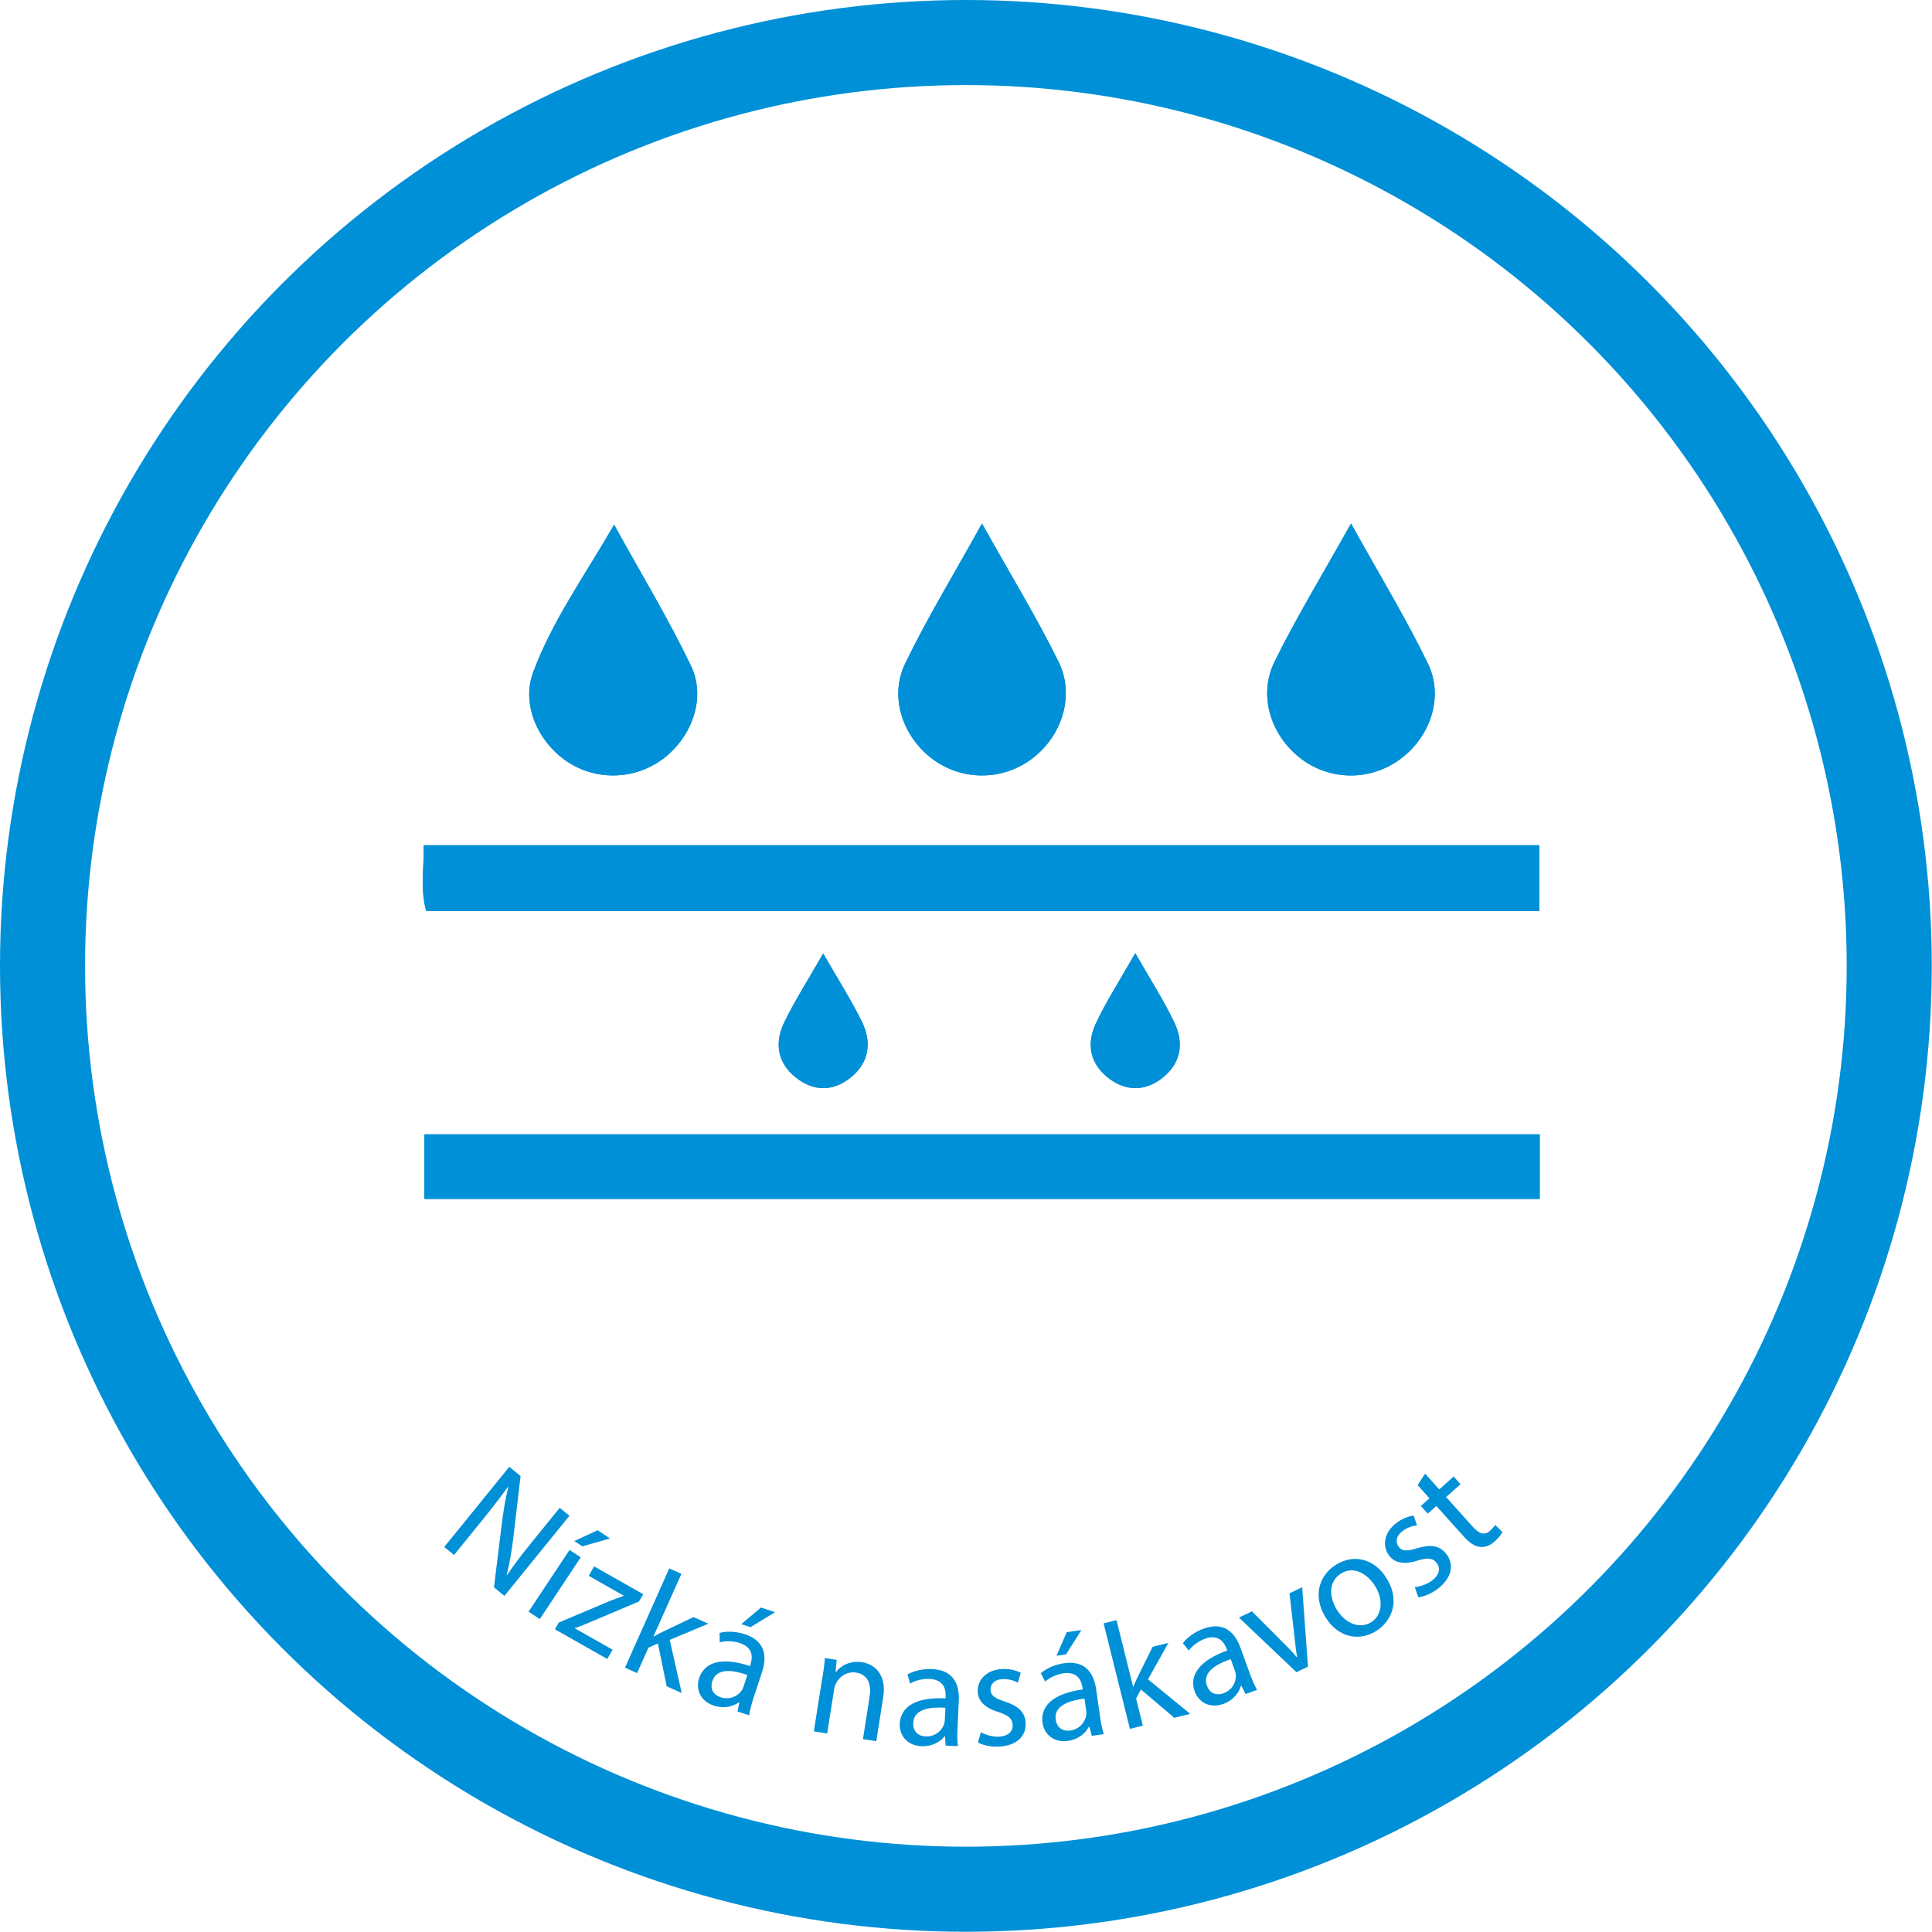 <?xml version="1.0" encoding="UTF-8"?><svg id="Vrstva_1" xmlns="http://www.w3.org/2000/svg" viewBox="0 0 340.66 340.63"><defs><style>.cls-1{fill:#0090d7;}.cls-2{fill:none;stroke:#0090d7;stroke-miterlimit:10;stroke-width:15px;}</style></defs><g><circle class="cls-2" cx="170.31" cy="170.31" r="162.81"/><g><path class="cls-1" d="M78.33,272.77l11.47-14.13,1.99,1.62-1.27,10.83c-.3,2.51-.69,4.66-1.19,6.65h.06c1.36-2.01,2.72-3.76,4.5-5.96l4.8-5.91,1.72,1.39-11.47,14.13-1.84-1.5,1.33-10.81c.29-2.37,.66-4.75,1.19-6.86l-.08-.03c-1.34,1.87-2.68,3.6-4.58,5.95l-4.9,6.04-1.72-1.4Z"/><path class="cls-1" d="M93.2,284.18l7.22-10.89,1.98,1.31-7.22,10.89-1.98-1.31Zm14.37-12.92l-4.88,1.4-1.42-.94,4.11-1.9,2.18,1.45Z"/><path class="cls-1" d="M98.52,286.1l8.94-3.78c.84-.33,1.62-.61,2.48-.92l.03-.05-6.16-3.49,.94-1.67,8.67,4.91-.75,1.28-8.81,3.73c-.83,.37-1.62,.67-2.47,.96l-.03,.05,6.65,3.76-.93,1.64-9.23-5.23,.68-1.2Z"/><path class="cls-1" d="M115.22,288.54l.05,.02c.48-.29,1.13-.62,1.67-.88l5.34-2.55,2.61,1.17-6.8,2.85,2.11,9.37-2.64-1.18-1.56-7.56-1.66,.74-2,4.49-2.14-.96,7.81-17.5,2.14,.96-4.93,11.04Z"/><path class="cls-1" d="M130.04,301.79l.33-1.62-.08-.02c-1.01,.75-2.63,1.18-4.4,.6-2.51-.82-3.22-3.01-2.63-4.81,.98-3,4.19-3.77,8.98-2.17l.08-.26c.34-1.03,.66-2.97-1.88-3.8-1.15-.38-2.48-.41-3.53-.13l-.03-1.66c1.25-.33,2.88-.28,4.44,.23,3.8,1.24,3.87,4.14,3.06,6.62l-1.52,4.64c-.35,1.08-.65,2.15-.77,3.04l-2.05-.67Zm1.74-6.45c-2.45-.86-5.38-1.34-6.17,1.07-.48,1.46,.27,2.47,1.42,2.85,1.62,.53,2.98-.16,3.68-1.09,.15-.21,.29-.45,.36-.68l.71-2.15Zm4.88-11.07l-4.33,2.64-1.62-.53,3.46-2.93,2.49,.82Z"/><path class="cls-1" d="M145.01,295.86c.21-1.33,.36-2.43,.44-3.51l2.08,.33-.2,2.16h.05c.83-1.12,2.52-2.08,4.65-1.75,1.79,.28,4.39,1.79,3.7,6.22l-1.22,7.71-2.35-.37,1.17-7.44c.33-2.08-.17-3.94-2.39-4.29-1.55-.24-2.92,.66-3.53,1.9-.15,.28-.27,.67-.33,1.07l-1.23,7.76-2.35-.37,1.49-9.42Z"/><path class="cls-1" d="M166.74,307.8l-.11-1.65h-.08c-.78,.99-2.22,1.84-4.08,1.75-2.64-.12-3.91-2.05-3.82-3.94,.15-3.16,3.03-4.75,8.08-4.49v-.27c.06-1.08-.14-3.03-2.81-3.16-1.21-.06-2.5,.26-3.44,.81l-.47-1.59c1.11-.65,2.7-1.04,4.34-.96,3.99,.19,4.84,2.96,4.71,5.57l-.23,4.88c-.05,1.13-.05,2.24,.07,3.14l-2.16-.1Zm-.04-6.68c-2.59-.17-5.55,.15-5.67,2.68-.07,1.54,.92,2.31,2.13,2.37,1.7,.08,2.83-.95,3.26-2.04,.09-.24,.16-.51,.17-.75l.11-2.27Z"/><path class="cls-1" d="M172.94,305.42c.72,.43,1.99,.85,3.17,.8,1.73-.08,2.49-.98,2.45-2.06-.05-1.13-.76-1.72-2.54-2.29-2.38-.73-3.55-1.97-3.62-3.54-.1-2.1,1.52-3.91,4.33-4.04,1.32-.06,2.5,.26,3.25,.66l-.51,1.75c-.53-.3-1.49-.69-2.71-.63-1.4,.06-2.15,.91-2.1,1.88,.05,1.08,.85,1.53,2.58,2.1,2.31,.76,3.52,1.84,3.61,3.78,.11,2.29-1.6,3.99-4.7,4.14-1.43,.07-2.77-.22-3.71-.72l.51-1.83Z"/><path class="cls-1" d="M192.5,306.06l-.42-1.6h-.08c-.58,1.13-1.83,2.24-3.68,2.5-2.62,.38-4.22-1.28-4.49-3.15-.45-3.13,2.09-5.24,7.09-5.92l-.04-.27c-.15-1.07-.72-2.95-3.37-2.57-1.2,.17-2.41,.73-3.23,1.45l-.76-1.47c.97-.85,2.46-1.52,4.08-1.76,3.96-.57,5.3,1.99,5.68,4.59l.69,4.84c.16,1.12,.37,2.21,.66,3.07l-2.14,.31Zm-1.29-6.55c-2.57,.31-5.42,1.19-5.06,3.7,.22,1.52,1.34,2.1,2.54,1.93,1.68-.24,2.6-1.46,2.82-2.61,.05-.25,.06-.53,.03-.77l-.32-2.25Zm-.53-12.09l-2.71,4.29-1.68,.24,1.8-4.16,2.59-.37Z"/><path class="cls-1" d="M199.79,297.4h.05c.2-.54,.51-1.2,.77-1.73l2.63-5.3,2.78-.69-3.6,6.43,7.44,6.08-2.8,.7-5.89-4.99-.85,1.6,1.19,4.77-2.28,.57-4.64-18.6,2.28-.57,2.92,11.74Z"/><path class="cls-1" d="M219.62,298.7l-.74-1.48-.08,.03c-.33,1.21-1.34,2.56-3.09,3.19-2.49,.9-4.39-.39-5.04-2.16-1.08-2.97,.97-5.55,5.72-7.25l-.09-.25c-.37-1.01-1.31-2.74-3.82-1.83-1.14,.42-2.21,1.2-2.87,2.08l-1.04-1.29c.77-1.03,2.09-2,3.64-2.56,3.76-1.37,5.6,.87,6.5,3.33l1.67,4.59c.39,1.07,.82,2.09,1.27,2.87l-2.03,.74Zm-2.61-6.15c-2.46,.83-5.06,2.27-4.2,4.66,.52,1.45,1.74,1.78,2.88,1.37,1.6-.58,2.25-1.96,2.22-3.13,0-.26-.05-.53-.13-.76l-.77-2.13Z"/><path class="cls-1" d="M220.75,284.12l5.49,5.51c.9,.88,1.69,1.71,2.4,2.56l.07-.03c-.2-1.1-.32-2.24-.45-3.5l-.89-7.72,2.24-1.07,1.02,14-2.04,.98-10.13-9.63,2.29-1.1Z"/><path class="cls-1" d="M244.49,278.3c2.54,4.11,.79,7.66-1.89,9.32-3.01,1.86-6.69,1.08-8.86-2.43-2.3-3.72-1.21-7.41,1.87-9.31,3.19-1.97,6.79-.98,8.88,2.42Zm-8.75,5.56c1.5,2.44,4.04,3.41,6.01,2.19,1.93-1.19,2.26-3.9,.71-6.4-1.16-1.88-3.58-3.69-5.97-2.22-2.39,1.47-2.06,4.32-.76,6.43Z"/><path class="cls-1" d="M249.44,279.84c.84-.06,2.12-.43,3.06-1.15,1.37-1.05,1.49-2.23,.84-3.08-.69-.9-1.6-.99-3.39-.44-2.38,.76-4.04,.4-4.99-.85-1.28-1.67-.97-4.08,1.26-5.78,1.05-.8,2.2-1.21,3.05-1.3l.58,1.73c-.6,.05-1.62,.28-2.58,1.02-1.12,.85-1.25,1.97-.66,2.74,.65,.86,1.57,.77,3.32,.25,2.33-.69,3.94-.49,5.12,1.06,1.39,1.82,.96,4.19-1.51,6.08-1.14,.87-2.4,1.39-3.46,1.52l-.62-1.8Z"/><path class="cls-1" d="M251.27,259.83l2.51,2.79,2.53-2.27,1.21,1.35-2.53,2.27,4.71,5.25c1.08,1.21,2.04,1.58,3.02,.7,.46-.42,.75-.78,.92-1.04l1.27,1.26c-.21,.45-.67,1.03-1.35,1.65-.82,.74-1.72,1.07-2.58,.97-.97-.07-1.93-.77-2.96-1.92l-4.76-5.3-1.51,1.35-1.21-1.35,1.51-1.35-2.09-2.33,1.31-2.01Z"/></g></g><g><path class="cls-1" d="M271.41,160.63v-11.59H74.71c.08,4.07-.64,7.83,.45,11.59h196.25Zm-196.58,50.77h196.66v-11.39H74.83v11.39Zm33.46-118.88c-5.37,9.26-11,17.1-14.31,26.11-2.09,5.7,.97,12.3,6.06,15.68,5.28,3.5,12.25,3.18,17.23-.79,4.83-3.85,7.22-10.56,4.57-16.11-3.91-8.18-8.64-15.97-13.55-24.88Zm64.86-.21c-5.01,9.03-9.67,16.67-13.55,24.69-2.86,5.92-.4,12.96,4.87,16.87,5.25,3.89,12.44,3.81,17.64-.2,5.17-3.98,7.45-11.07,4.54-16.98-3.87-7.86-8.46-15.36-13.5-24.38Zm65.07,0c-5.03,8.99-9.61,16.49-13.48,24.35-2.93,5.93-.68,12.95,4.49,16.99,5.16,4.03,12.31,4.13,17.63,.23,5.29-3.87,7.79-10.92,4.93-16.84-3.88-8.02-8.54-15.67-13.57-24.73Zm-93.07,75.81c-2.62,4.58-4.94,8.21-6.83,12.06-1.79,3.64-1.3,7.22,2.05,9.85,3.11,2.44,6.53,2.46,9.62-.03,3.3-2.66,3.76-6.24,1.97-9.88-1.9-3.85-4.22-7.48-6.81-12Zm55.03-.06c-2.58,4.54-5.01,8.3-6.92,12.31-1.74,3.66-1.11,7.24,2.29,9.79,2.98,2.24,6.25,2.27,9.24,.03,3.39-2.55,4.04-6.14,2.32-9.8-1.89-4.02-4.34-7.78-6.93-12.33Z"/><path class="cls-1" d="M271.41,160.63H75.16c-1.09-3.75-.37-7.51-.45-11.59h196.7v11.59Z"/><path class="cls-1" d="M74.83,211.4v-11.39h196.66v11.39H74.83Z"/><path class="cls-1" d="M108.29,92.53c4.91,8.91,9.64,16.7,13.55,24.88,2.65,5.55,.26,12.26-4.57,16.11-4.97,3.97-11.95,4.29-17.23,.79-5.09-3.37-8.15-9.98-6.06-15.68,3.31-9.01,8.94-16.84,14.31-26.11Z"/><path class="cls-1" d="M173.15,92.31c5.04,9.02,9.63,16.53,13.5,24.38,2.91,5.9,.63,12.99-4.54,16.98-5.2,4.01-12.39,4.09-17.64,.2-5.27-3.91-7.73-10.95-4.87-16.87,3.88-8.02,8.54-15.66,13.55-24.69Z"/><path class="cls-1" d="M238.22,92.31c5.02,9.06,9.69,16.7,13.57,24.73,2.86,5.92,.36,12.97-4.93,16.84-5.32,3.9-12.47,3.8-17.63-.23-5.17-4.04-7.42-11.06-4.49-16.99,3.87-7.85,8.46-15.36,13.48-24.35Z"/><path class="cls-1" d="M145.15,168.12c2.59,4.52,4.91,8.16,6.81,12,1.79,3.63,1.33,7.22-1.97,9.88-3.09,2.49-6.51,2.47-9.62,.03-3.34-2.63-3.83-6.2-2.05-9.85,1.89-3.85,4.21-7.49,6.83-12.06Z"/><path class="cls-1" d="M200.18,168.07c2.59,4.55,5.03,8.31,6.93,12.33,1.72,3.65,1.07,7.25-2.32,9.8-2.99,2.25-6.26,2.21-9.24-.03-3.4-2.56-4.03-6.13-2.29-9.79,1.91-4.01,4.34-7.77,6.92-12.31Z"/></g></svg>